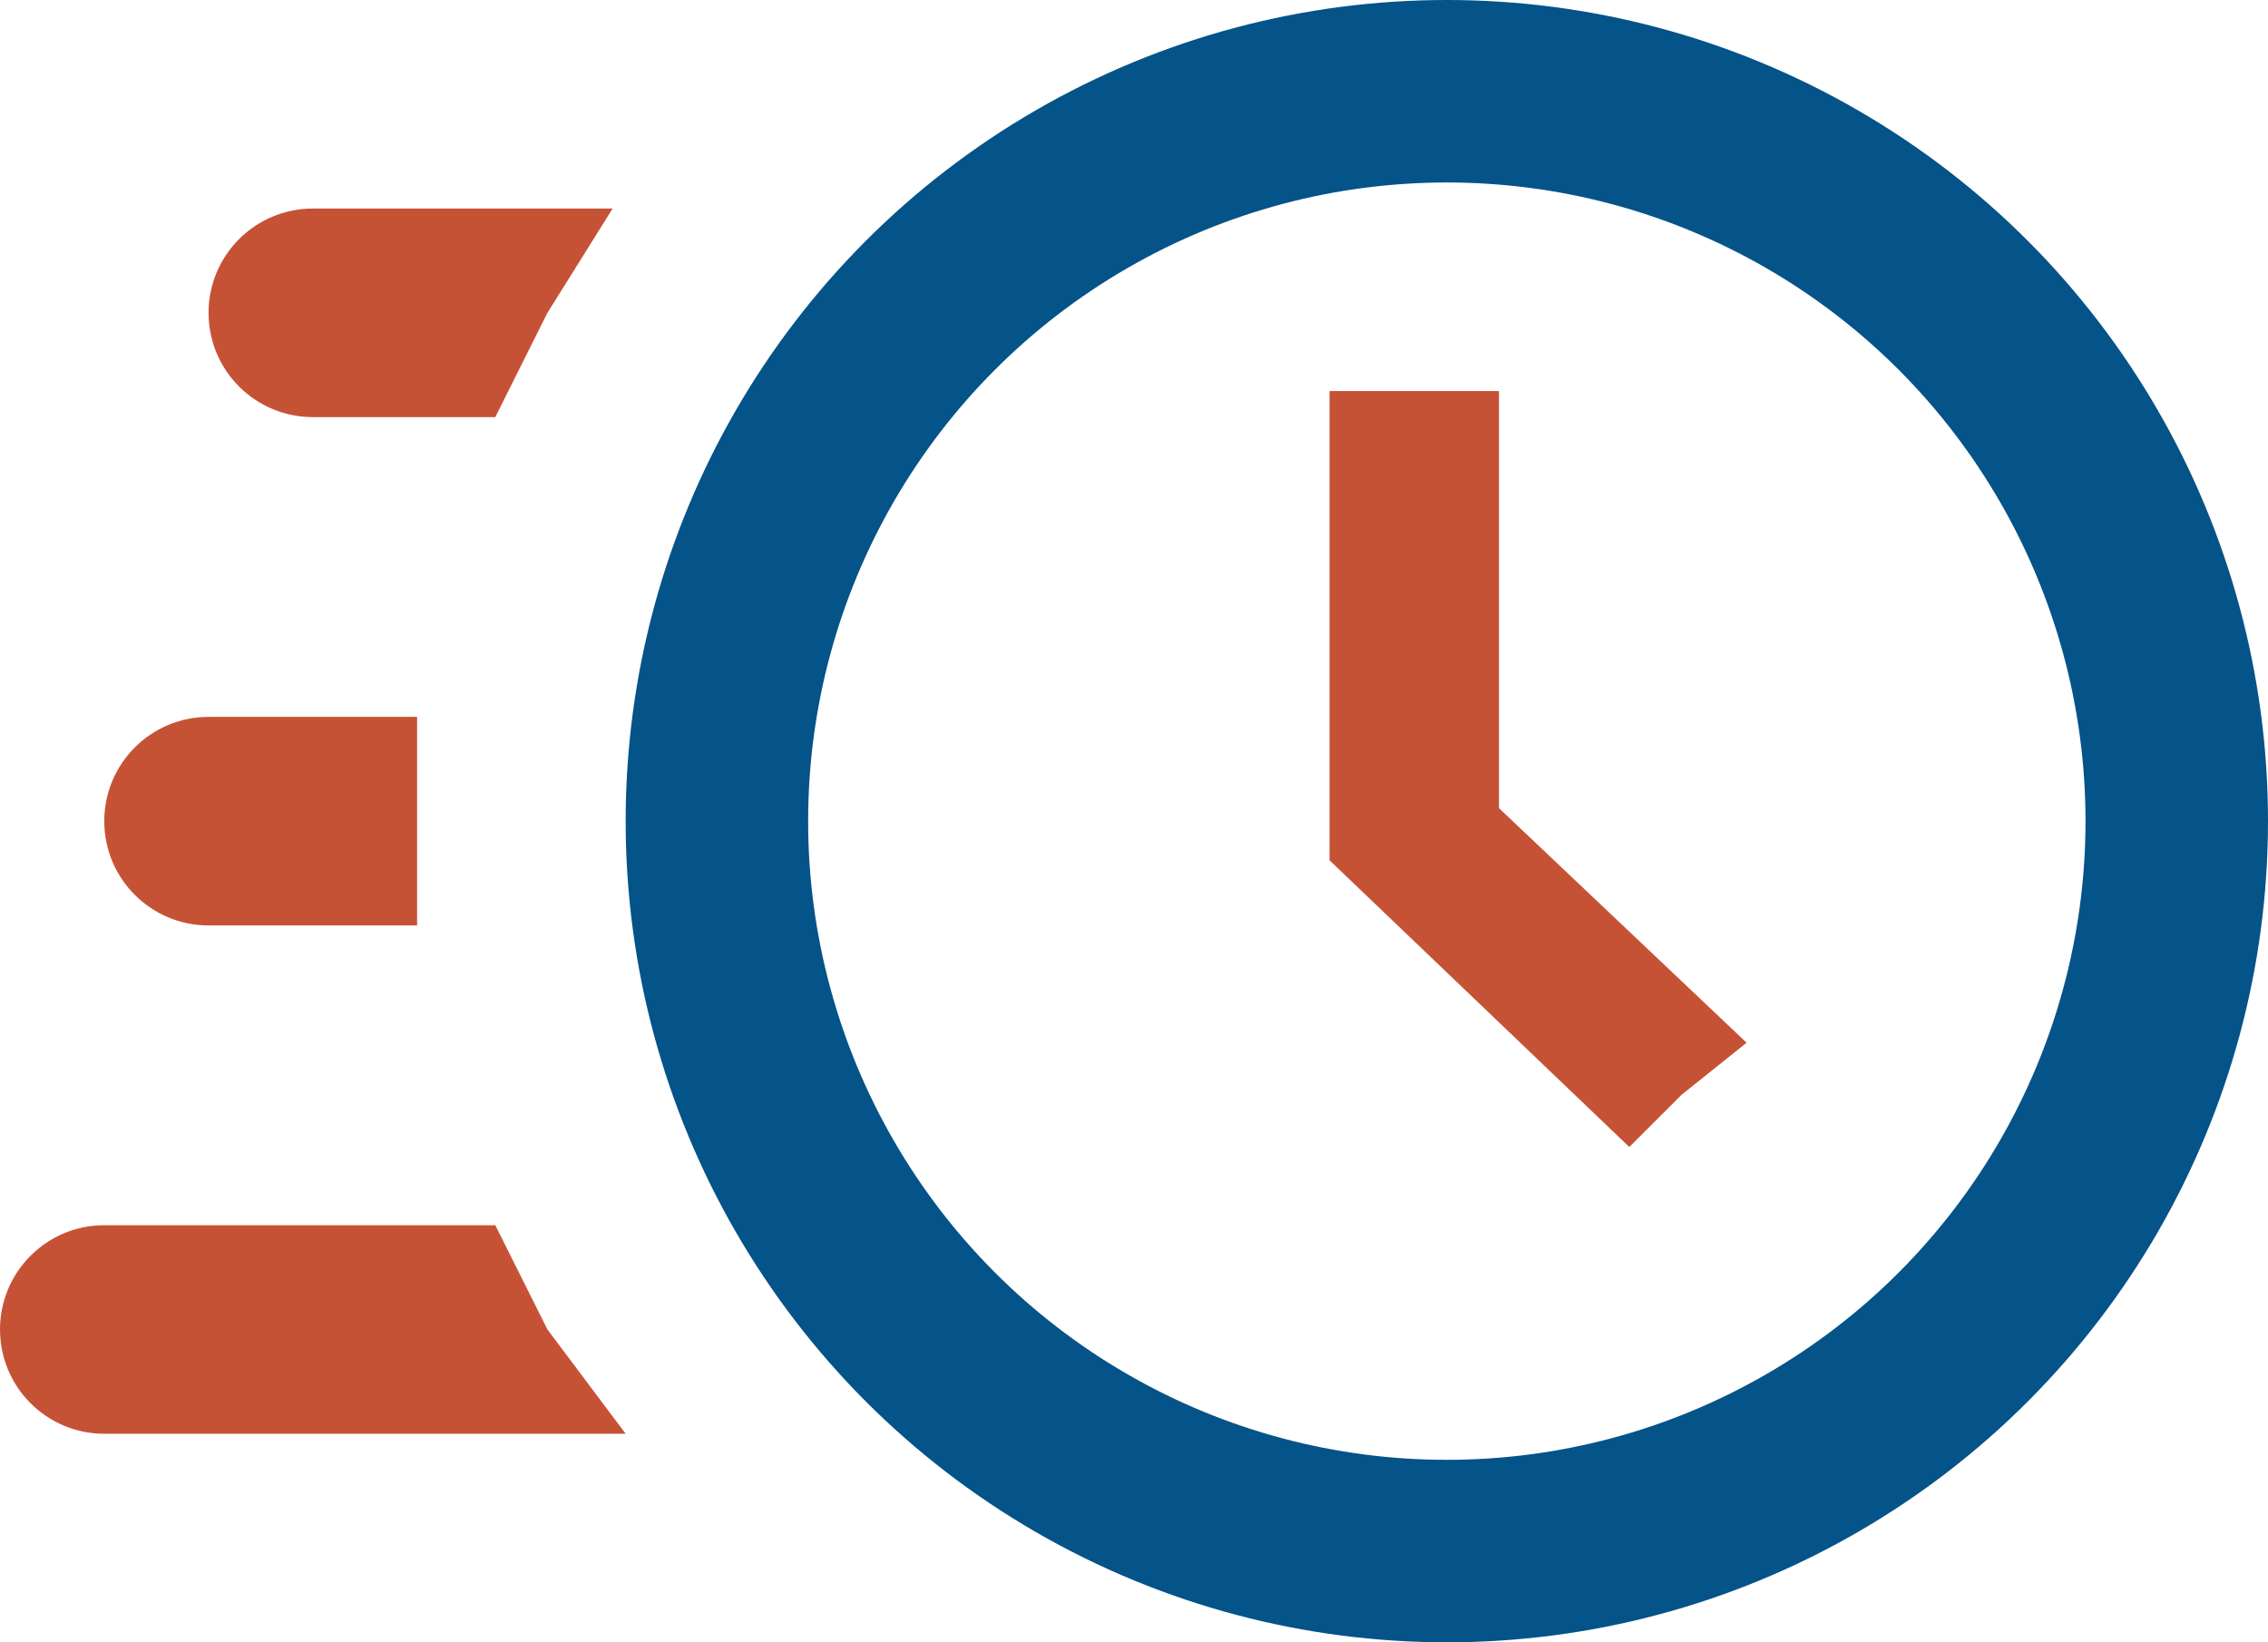 <svg width="87" height="63" viewBox="0 0 87 63" fill="none" xmlns="http://www.w3.org/2000/svg">
<circle cx="55.5" cy="31.5" r="28" stroke="#045389" stroke-width="7"/>
<path d="M4 31.5C4 29.291 5.791 27.5 8 27.5H16V35.5H8C5.791 35.5 4 33.709 4 31.5Z" fill="#C65236"/>
<path d="M0 51C0 48.791 1.791 47 4 47H19L21 51L24 55H4C1.791 55 0 53.209 0 51Z" fill="#C65236"/>
<path d="M8 12C8 9.791 9.791 8 12 8H23.5L21 12L19 16H12C9.791 16 8 14.209 8 12Z" fill="#C65236"/>
<path d="M51 15H57.5V31L67 40L64.5 42L62.5 44L51 33V15Z" fill="#C65236"/>
</svg>
